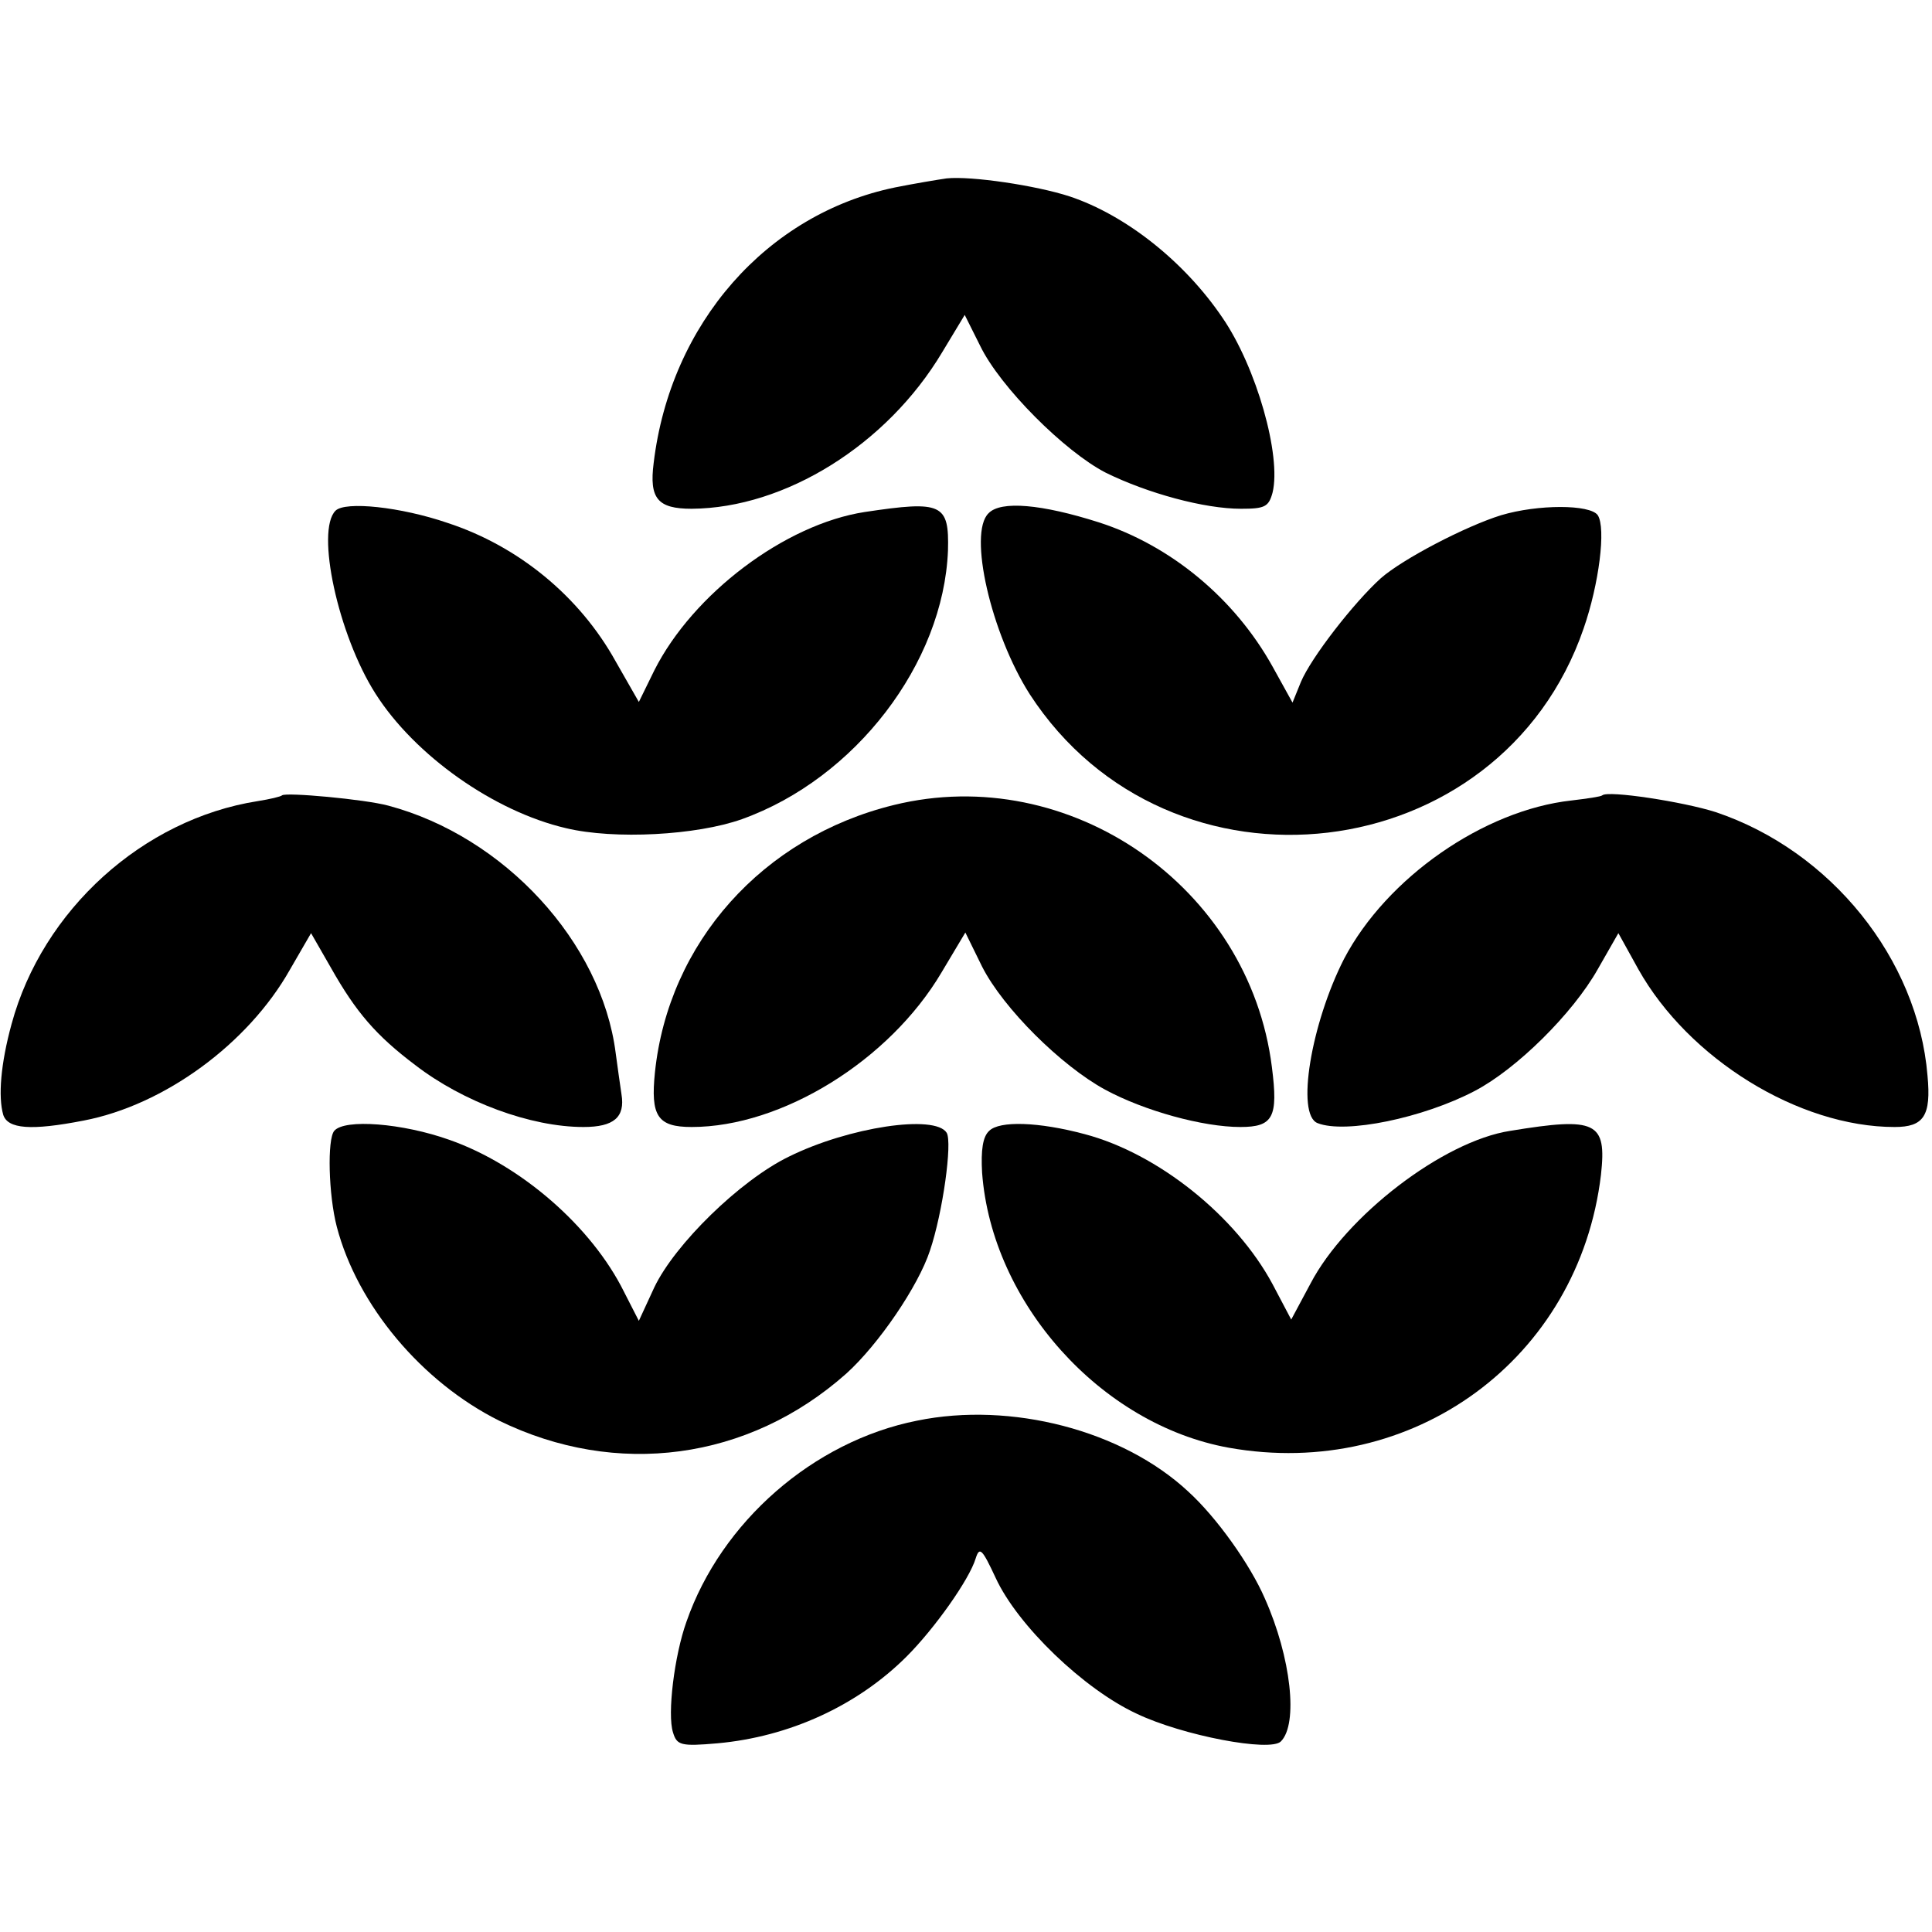 <?xml version="1.0" standalone="no"?>
<!DOCTYPE svg PUBLIC "-//W3C//DTD SVG 20010904//EN"
 "http://www.w3.org/TR/2001/REC-SVG-20010904/DTD/svg10.dtd">
<svg version="1.0" xmlns="http://www.w3.org/2000/svg"
 width="300pt" height="300pt" viewBox="0 0 300 300"
 preserveAspectRatio="xMidYMid meet">
<g transform="translate(0,300) scale(0.1,-0.1)"
fill="#000000" stroke="none">
<path d="M1470 2723 c-14 -2 -50 -8 -80 -14 -199 -41 -349 -211 -375 -428 -7
-55 6 -71 59 -71 145 1 303 99 389 243 l35 58 24 -48 c31 -64 131 -164 195
-197 65 -32 153 -56 210 -56 37 0 43 3 49 25 14 57 -25 195 -78 272 -59 87
-150 159 -237 188 -52 17 -153 32 -191 28z"/>
<path d="M521 2207 c-31 -31 4 -193 62 -284 61 -96 184 -183 296 -209 75 -18
203 -11 273 14 176 63 313 242 320 417 2 73 -9 78 -129 60 -124 -19 -267 -127
-327 -246 l-24 -49 -36 63 c-56 101 -151 179 -261 215 -73 25 -159 34 -174 19z"/>
<path d="M1535 2203 c-32 -31 4 -187 64 -281 217 -334 731 -273 860 102 24 69
35 156 22 176 -12 17 -93 17 -150 0 -55 -17 -153 -68 -187 -98 -42 -38 -108
-123 -124 -161 l-13 -32 -31 56 c-59 106 -158 188 -270 224 -88 28 -152 34
-171 14z"/>
<path d="M438 1765 c-2 -2 -19 -6 -38 -9 -178 -28 -334 -169 -382 -346 -17
-62 -21 -113 -13 -141 7 -22 43 -25 125 -9 125 24 255 119 320 234 l33 57 31
-54 c39 -69 70 -105 131 -151 74 -57 179 -96 261 -96 47 0 65 15 59 51 -2 13
-6 42 -9 64 -22 172 -173 336 -353 384 -37 10 -159 21 -165 16z"/>
<path d="M1388 1750 c-204 -50 -350 -214 -371 -415 -7 -68 4 -85 57 -85 140 0
307 103 388 240 l37 62 26 -53 c33 -65 123 -154 191 -191 61 -33 152 -58 210
-58 51 0 59 15 49 93 -35 280 -314 474 -587 407z"/>
<path d="M2488 1765 c-2 -2 -23 -5 -48 -8 -136 -15 -287 -120 -353 -246 -51
-100 -75 -242 -41 -255 43 -17 164 8 244 50 65 34 152 120 191 189 l32 56 31
-56 c78 -139 249 -245 398 -245 45 0 57 17 51 80 -15 181 -150 349 -329 409
-50 16 -167 34 -176 26z"/>
<path d="M519 1244 c-11 -13 -9 -99 4 -149 32 -122 132 -241 252 -301 182 -89
387 -62 539 73 50 45 112 136 130 191 20 59 35 168 26 183 -18 29 -152 9 -245
-37 -76 -37 -177 -136 -209 -203 l-24 -52 -23 45 c-50 101 -160 197 -271 236
-73 26 -163 33 -179 14z"/>
<path d="M1536 1244 c-10 -9 -13 -30 -11 -65 15 -202 184 -391 383 -427 286
-51 544 138 578 424 9 82 -7 90 -141 68 -104 -16 -255 -132 -310 -237 l-30
-56 -29 55 c-57 106 -178 203 -292 233 -71 19 -132 21 -148 5z"/>
<path d="M1424 794 c-161 -32 -304 -157 -358 -312 -19 -53 -30 -144 -21 -172
6 -20 12 -22 69 -17 111 10 217 58 294 135 43 43 97 119 107 152 6 19 10 15
31 -30 34 -74 137 -173 219 -211 71 -34 208 -60 224 -43 27 27 16 130 -25 222
-23 53 -75 126 -119 166 -102 95 -275 140 -421 110z"/>
</g>
</svg>